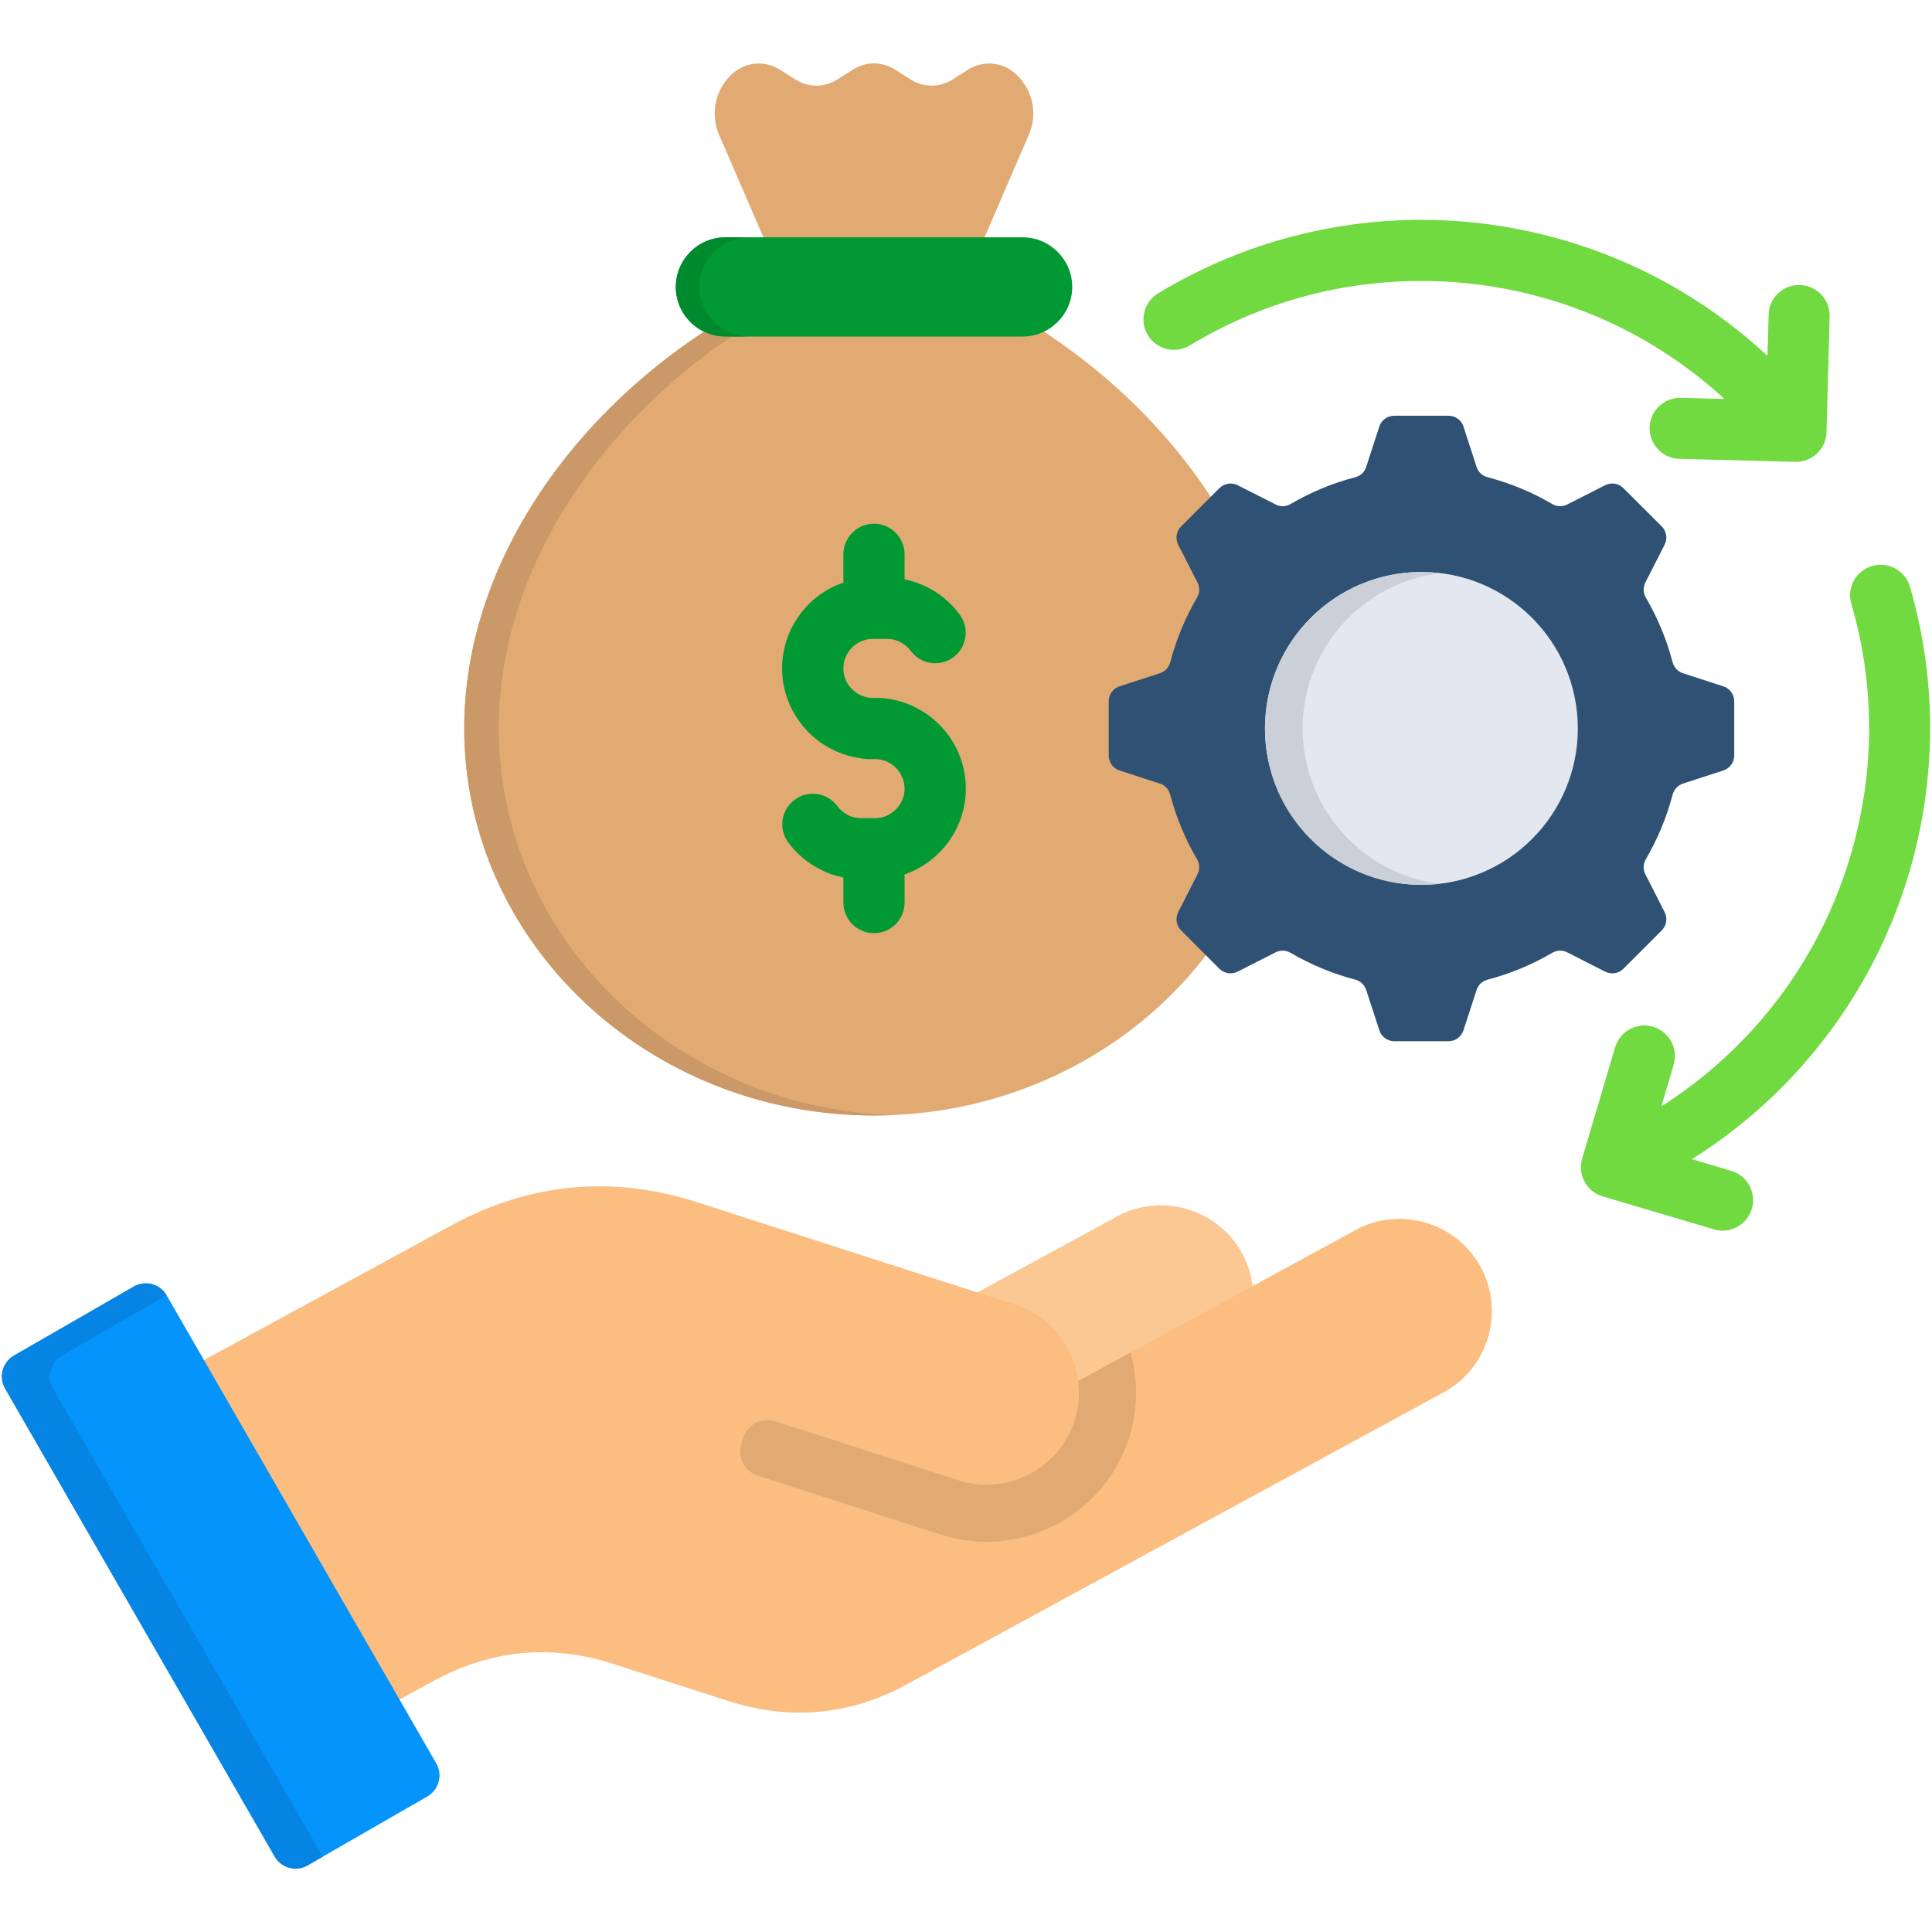 <svg id="Layer_1" enable-background="new 0 0 512 512" viewBox="0 0 512 512" xmlns="http://www.w3.org/2000/svg"><g><path clip-rule="evenodd" d="m231.62 295.61c-59.98 0-108.6-45.95-108.6-102.61 0-48.95 36.79-94.9 84.98-116.96l-17.43-40.31c-2.44-5.7-.96-12.13 3.49-16.16 3.57-3.23 8.67-3.63 12.73-1.05l3.88 2.47c3.54 2.27 7.8 2.27 11.34 0l3.94-2.49c3.52-2.27 7.8-2.27 11.34 0l3.91 2.49c3.54 2.27 7.82 2.27 11.37 0l3.86-2.47c4.05-2.58 9.16-2.18 12.73 1.05 4.48 4.03 5.95 10.46 3.49 16.16l-17.4 40.31c48.16 22.05 84.98 68 84.98 116.96-.01 56.66-48.65 102.61-108.61 102.61z" fill="#e2aa73" fill-rule="evenodd"/><path clip-rule="evenodd" d="m192.25 62.89h78.75c7.23 0 13.15 5.9 13.15 13.15 0 7.23-5.92 13.15-13.15 13.15h-78.75c-7.26 0-13.15-5.92-13.15-13.15 0-7.25 5.89-13.15 13.15-13.15z" fill="#093" fill-rule="evenodd"/><path d="m254.33 162.87c2.66 3.57 1.9 8.65-1.67 11.31-3.6 2.66-8.65 1.9-11.31-1.7-.74-.99-1.7-1.81-2.81-2.35-1.05-.54-2.24-.82-3.52-.82h-3.69c-2.15 0-4.11.88-5.53 2.3s-2.3 3.37-2.3 5.53c0 2.13.88 4.08 2.3 5.5s3.37 2.32 5.53 2.32h.57 1.28c.6 0 1.19.06 1.76.17 5.41.68 10.26 3.2 13.95 6.86 4.37 4.37 7.06 10.37 7.06 17.01 0 6.6-2.69 12.61-7.06 16.98-2.55 2.55-5.67 4.54-9.16 5.75v7.46c0 4.48-3.63 8.11-8.11 8.11s-8.11-3.63-8.11-8.11v-6.63c-2.15-.42-4.2-1.13-6.09-2.13-3.37-1.7-6.29-4.17-8.53-7.17-2.64-3.6-1.9-8.65 1.7-11.31 3.57-2.66 8.65-1.93 11.31 1.67.74.99 1.7 1.81 2.81 2.38 1.02.51 2.21.82 3.51.82h3.69c2.13 0 4.08-.88 5.5-2.32 1.45-1.42 2.32-3.37 2.32-5.5 0-2.15-.88-4.11-2.32-5.53-1.42-1.42-3.37-2.3-5.5-2.3h-.57-1.28c-.62 0-1.19-.06-1.76-.2-5.41-.68-10.29-3.17-13.98-6.86-4.34-4.37-7.06-10.38-7.06-16.98 0-6.63 2.72-12.64 7.06-17.01 2.55-2.55 5.7-4.54 9.18-5.73v-7.46c0-4.48 3.63-8.14 8.11-8.14s8.11 3.66 8.11 8.14v6.6c2.13.43 4.17 1.16 6.09 2.13 3.39 1.71 6.28 4.17 8.52 7.21z" fill="#093"/><path clip-rule="evenodd" d="m394.25 259.61c6.07-1.59 11.82-4 17.09-7.09 1.3-.74 2.75-.79 4.05-.11l9.95 5.07c1.67.85 3.6.54 4.9-.77l10.12-10.12c1.3-1.3 1.62-3.23.77-4.9l-5.07-9.95c-.68-1.33-.62-2.78.11-4.05 3.09-5.27 5.5-11.03 7.09-17.09.4-1.45 1.39-2.49 2.78-2.95l10.63-3.46c1.76-.57 2.92-2.15 2.92-4v-14.29c0-1.87-1.16-3.46-2.92-4.02l-10.63-3.46c-1.39-.45-2.38-1.5-2.78-2.92-1.59-6.09-4-11.82-7.09-17.12-.74-1.28-.79-2.72-.11-4.05l5.07-9.95c.85-1.64.54-3.57-.77-4.9l-10.12-10.09c-1.3-1.33-3.23-1.62-4.9-.79l-9.95 5.07c-1.3.68-2.78.65-4.05-.11-5.27-3.09-11.03-5.5-17.09-7.09-1.45-.37-2.49-1.36-2.95-2.78l-3.46-10.63c-.57-1.76-2.15-2.89-4-2.89h-14.29c-1.87 0-3.46 1.13-4.02 2.89l-3.46 10.63c-.45 1.42-1.5 2.41-2.92 2.78-6.09 1.59-11.82 4-17.12 7.09-1.28.77-2.72.79-4.02.11l-9.98-5.07c-1.64-.82-3.57-.54-4.9.79l-10.09 10.09c-1.33 1.33-1.62 3.26-.79 4.9l5.07 9.95c.68 1.33.65 2.78-.11 4.05-3.09 5.3-5.47 11.03-7.09 17.12-.37 1.42-1.36 2.47-2.78 2.92l-10.63 3.46c-1.76.57-2.89 2.15-2.89 4.02v14.29c0 1.84 1.13 3.43 2.89 4l10.63 3.46c1.42.45 2.41 1.5 2.78 2.95 1.59 6.07 4 11.82 7.09 17.09.77 1.28.79 2.72.11 4.05l-5.07 9.95c-.82 1.67-.54 3.6.79 4.9l10.09 10.12c1.33 1.3 3.26 1.62 4.9.77l9.95-5.07c1.33-.68 2.78-.62 4.05.11 5.3 3.09 11.03 5.5 17.12 7.09 1.42.4 2.47 1.39 2.92 2.78l3.46 10.63c.57 1.76 2.15 2.92 4.02 2.92h14.29c1.84 0 3.43-1.16 4-2.92l3.46-10.63c.45-1.39 1.5-2.38 2.95-2.78z" fill="#2f5274" fill-rule="evenodd"/><path clip-rule="evenodd" d="m376.7 151.58c22.88 0 41.44 18.57 41.44 41.47 0 22.88-18.57 41.44-41.44 41.44-22.9 0-41.47-18.57-41.47-41.44 0-22.9 18.57-41.47 41.47-41.47z" fill="#e2e7f0" fill-rule="evenodd"/><path d="m458.79 310.3c4.28 1.25 6.72 5.75 5.47 10.03-1.28 4.28-5.75 6.75-10.03 5.47l-29.45-8.73c-4.31-1.25-6.75-5.75-5.5-10.03l8.73-29.45c1.28-4.31 5.75-6.75 10.06-5.5 4.28 1.28 6.75 5.75 5.47 10.06l-3.26 11.03c11-6.97 20.69-15.68 28.77-25.68 10.23-12.67 17.83-27.52 22.2-43.74 2.86-10.74 4.2-21.49 4.08-31.98-.11-10.88-1.73-21.54-4.71-31.78-1.25-4.31 1.22-8.79 5.53-10.01 4.28-1.25 8.76 1.22 10.01 5.5 3.37 11.59 5.22 23.75 5.33 36.14.11 12.02-1.36 24.21-4.59 36.28-4.93 18.42-13.61 35.29-25.23 49.69-9.33 11.59-20.55 21.6-33.28 29.59zm9.92-226.89c.08-4.45 3.8-7.99 8.25-7.88 4.48.11 7.99 3.8 7.91 8.28l-.82 30.7c-.11 4.48-3.8 7.99-8.28 7.88l-30.7-.79c-4.48-.11-7.99-3.83-7.91-8.28.11-4.48 3.83-7.99 8.28-7.88l11.54.28c-9.41-8.65-20.07-15.68-31.61-20.86-15.05-6.77-31.61-10.4-48.67-10.4-11.14 0-21.83 1.5-31.95 4.34-10.49 2.92-20.38 7.26-29.48 12.76-3.8 2.3-8.76 1.08-11.08-2.72-2.3-3.83-1.08-8.79 2.72-11.11 10.38-6.26 21.63-11.2 33.53-14.51 11.59-3.23 23.75-4.96 36.26-4.96 19.3 0 38.1 4.14 55.25 11.85 13.32 5.98 25.65 14.15 36.45 24.21z" fill="#70da40"/><g clip-rule="evenodd" fill-rule="evenodd"><path d="m251.38 402.34 68-36.99c11.82-6.43 16.24-21.37 9.81-33.19-6.43-11.82-21.37-16.21-33.19-9.78l-73.67 40.08z" fill="#fbc894"/><path d="m240.3 446.39 142.33-77.44c11.79-6.43 16.21-21.34 9.78-33.17-6.44-11.82-21.37-16.24-33.17-9.81l-73.5 40c-1.16-9.13-7.46-17.26-16.75-20.24-28.06-9.04-56.1-18.08-84.16-27.1-22.45-7.26-44.45-5.19-65.17 6.09l-86.32 46.98 49.63 91.16 32.2-17.52c15-8.16 30.93-9.67 47.2-4.42l30.73 9.89c16.27 5.24 32.2 3.74 47.2-4.42z" fill="#fbbd80"/><path d="m1.34 367.95 71.46 124.05c1.76 3.06 5.67 4.11 8.7 2.35l31.78-18.28c3.03-1.76 4.11-5.7 2.35-8.73l-71.46-124.05c-1.76-3.03-5.67-4.08-8.7-2.35l-31.78 18.31c-3.03 1.76-4.08 5.67-2.35 8.7z" fill="#0593fc"/><path d="m285.74 365.97 8.82-4.79 5.05-2.75c2.01 7.23 2.04 15.08-.43 22.71-6.69 20.75-29.08 32.23-49.83 25.57l-48.61-15.68c-3.49-1.11-5.39-4.88-4.28-8.33l.57-1.79c1.13-3.49 4.88-5.41 8.33-4.28l48.64 15.65c12.81 4.14 26.65-2.98 30.78-15.76 1.13-3.52 1.41-7.09.96-10.55z" fill="#e2aa73"/><path d="m85.5 492-71.46-124.05c-1.76-3.03-.68-6.94 2.35-8.7l27.75-15.99c-1.76-3.03-5.64-4.05-8.67-2.32l-31.78 18.31c-3.03 1.76-4.08 5.67-2.35 8.7l71.46 124.05c1.76 3.06 5.67 4.11 8.7 2.35l4.03-2.3c-.03-.02-.03-.02-.03-.05z" fill="#0584e3"/><path d="m132.19 193c0-40.68 25.4-79.26 61.62-103.8h-1.56c-2.04 0-3.97-.45-5.67-1.3-37.25 24.49-63.55 63.72-63.55 105.11 0 56.66 48.61 102.61 108.6 102.61 1.53 0 3.06-.03 4.56-.08-57.83-2.28-104-47.32-104-102.54z" fill="#cb9968"/><path d="m185.36 76.04c0-7.26 5.92-13.15 13.15-13.15h-6.26c-7.26 0-13.15 5.9-13.15 13.15 0 5.22 3.06 9.72 7.48 11.85 1.7.85 3.63 1.3 5.67 1.3h1.56 4.71c-3.34 0-6.41-1.28-8.73-3.35-2.73-2.4-4.43-5.91-4.43-9.8z" fill="#008a2e"/><path d="m345.21 193.06c0-21.2 15.93-38.69 36.48-41.16-1.64-.2-3.32-.31-4.99-.31-16.92 0-31.46 10.12-37.93 24.66-2.27 5.13-3.54 10.83-3.54 16.81 0 5.95 1.28 11.62 3.51 16.75 6.43 14.54 21 24.69 37.96 24.69 1.67 0 3.34-.08 4.99-.28-20.55-2.47-36.48-19.96-36.48-41.16z" fill="#cbd0d8"/></g></g></svg>